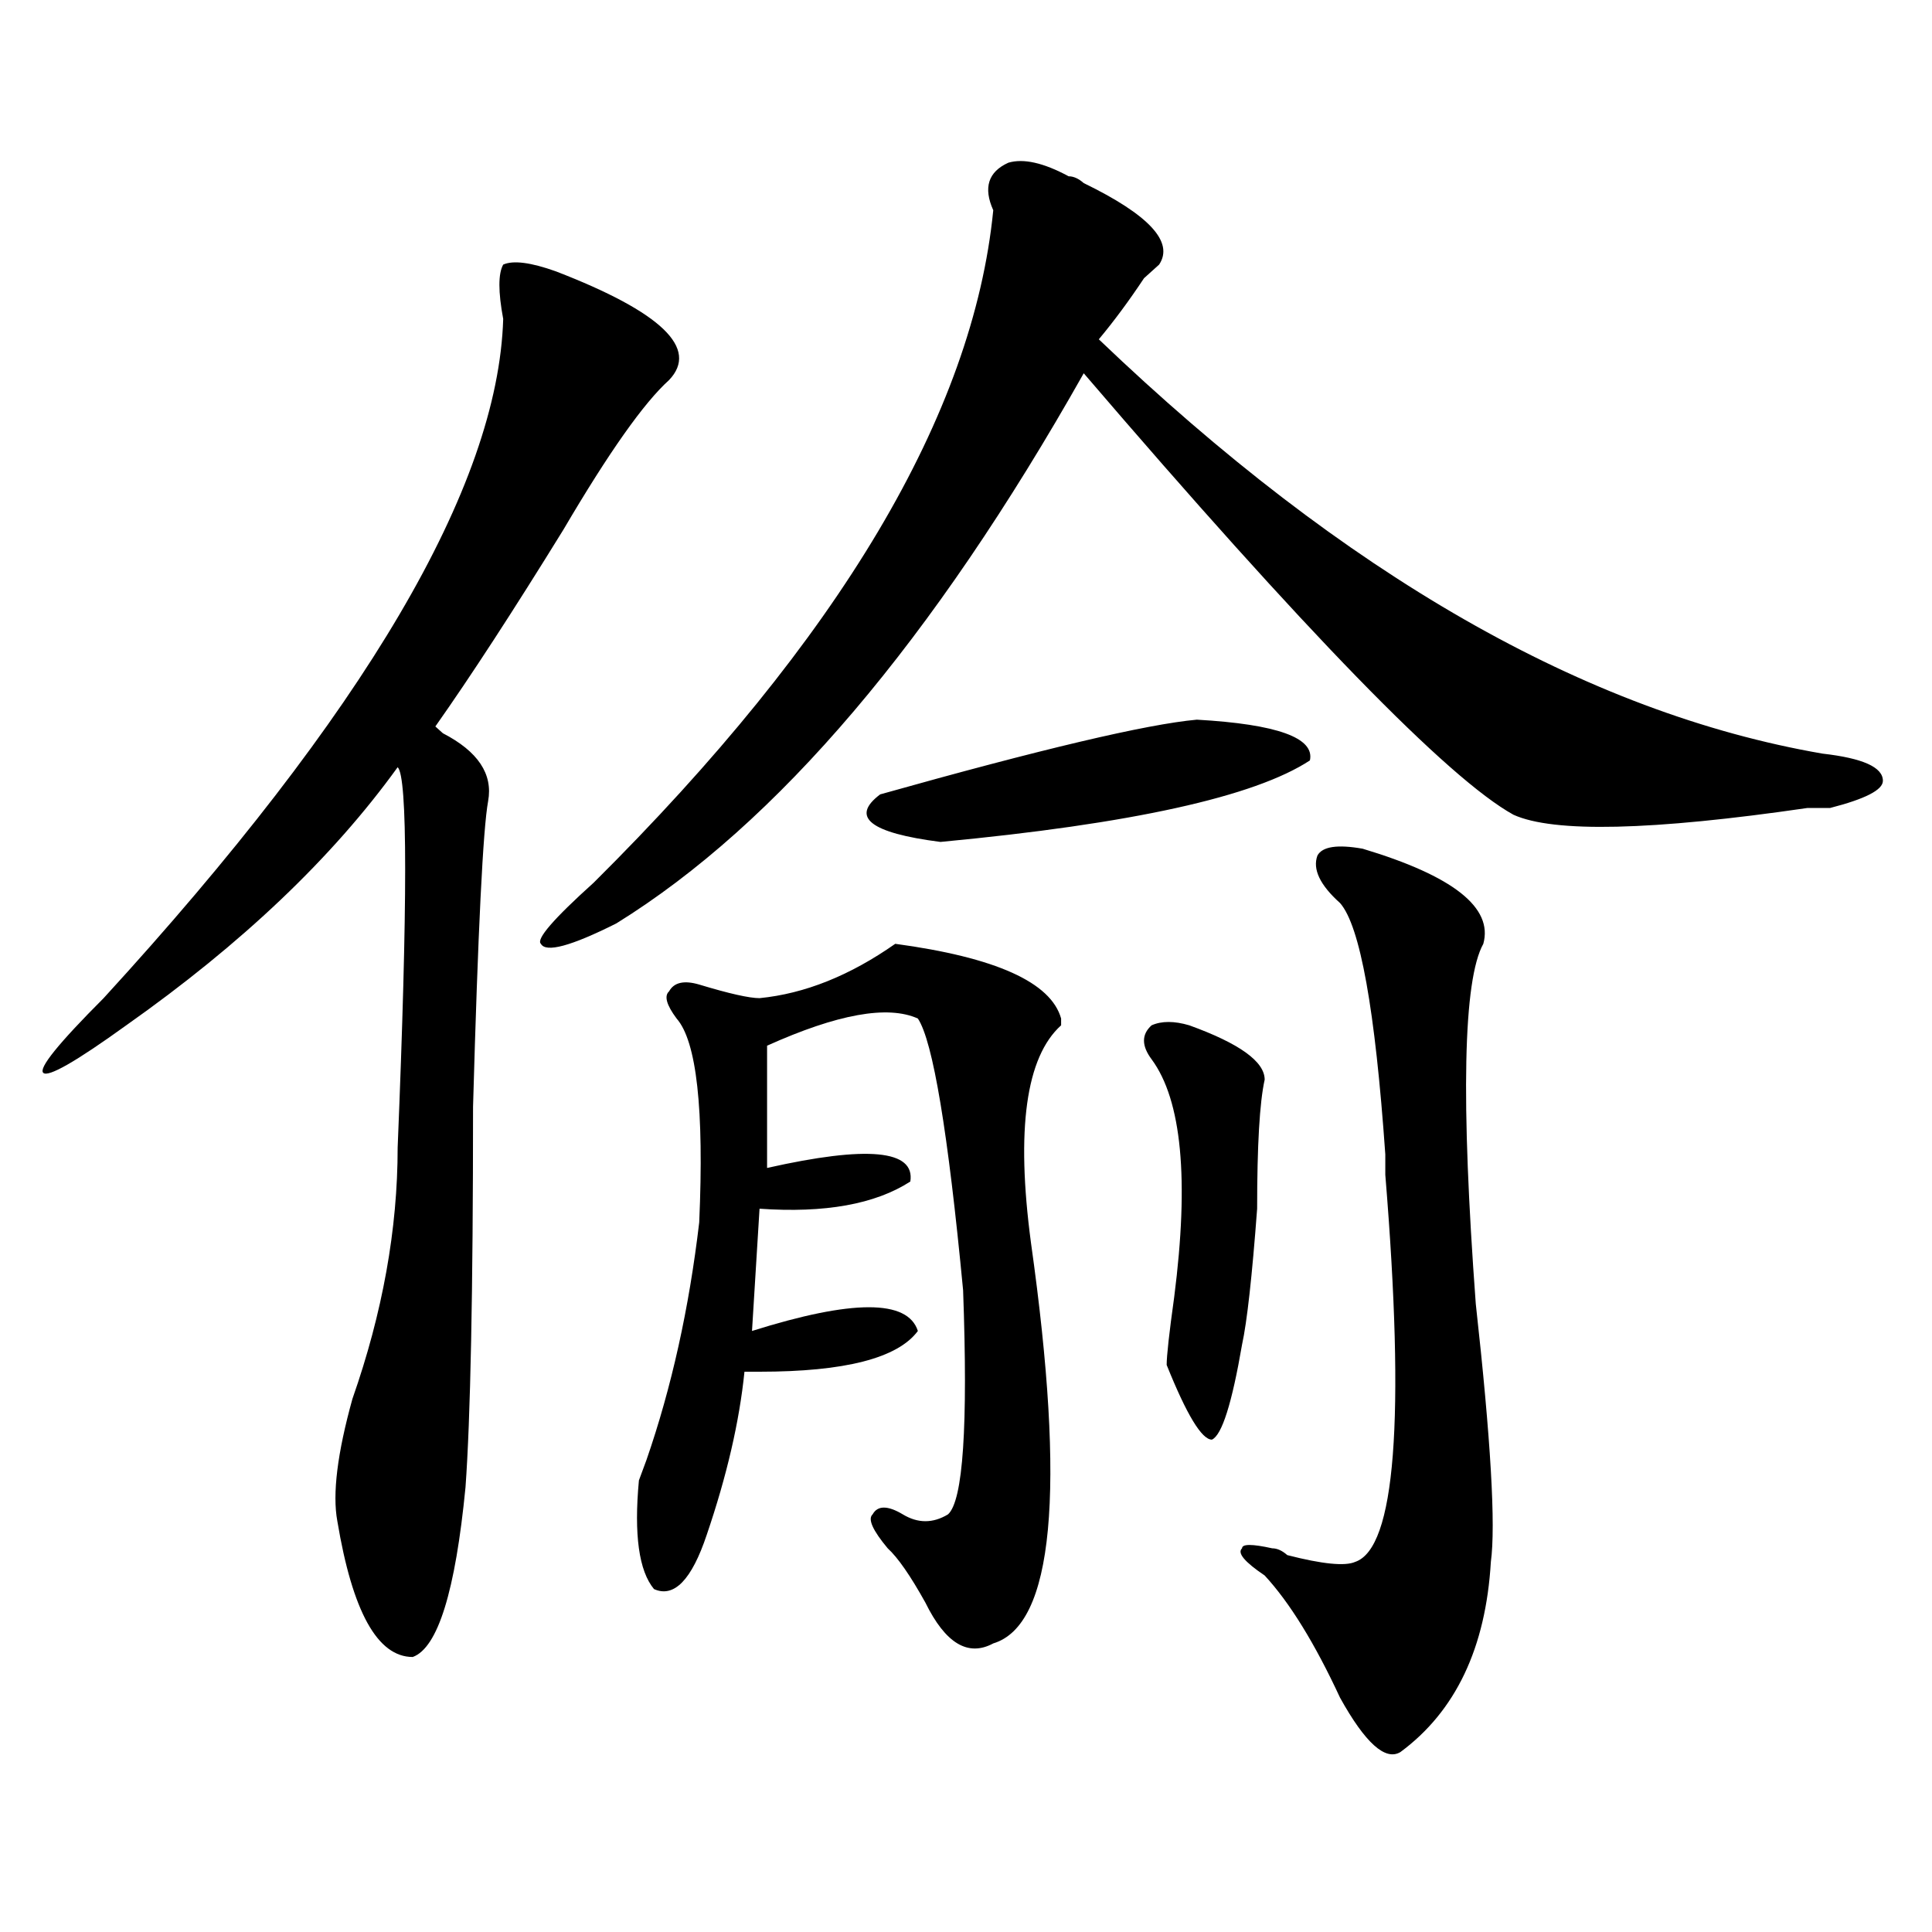 <?xml version="1.0" encoding="utf-8"?>
<!-- Generator: Adobe Illustrator 16.0.0, SVG Export Plug-In . SVG Version: 6.00 Build 0)  -->
<!DOCTYPE svg PUBLIC "-//W3C//DTD SVG 1.1//EN" "http://www.w3.org/Graphics/SVG/1.1/DTD/svg11.dtd">
<svg version="1.1" id="图层_1" xmlns="http://www.w3.org/2000/svg" xmlns:xlink="http://www.w3.org/1999/xlink" x="0px" y="0px"
	 width="1000px" height="1000px" viewBox="0 0 1000 1000" enable-background="new 0 0 1000 1000" xml:space="preserve">
<path d="M287.773,140.469c54.633,21.094,74.145,39.88,58.535,56.25c-13.048,11.755-31.219,37.519-54.633,77.344
	c-26.035,42.188-48.169,76.19-66.339,101.953l3.902,3.516c18.17,9.394,25.975,21.094,23.414,35.156
	c-2.621,14.063-5.243,66.797-7.805,158.203c0,96.13-1.341,161.719-3.902,196.875c-5.243,53.888-14.328,83.166-27.316,87.891
	c-18.231,0-31.219-23.456-39.023-70.313c-2.622-14.063,0-35.156,7.805-63.281c15.609-44.495,23.414-87.891,23.414-130.078
	c5.183-126.563,5.183-192.151,0-196.875c-33.84,46.911-80.668,91.406-140.484,133.594c-26.036,18.786-40.365,26.972-42.926,24.609
	c-2.622-2.308,7.805-15.216,31.219-38.672c135.241-147.656,204.203-264.825,206.824-351.563c-2.621-14.063-2.621-23.401,0-28.125
	C265.641,134.646,274.726,135.8,287.773,140.469z M553.133,91.25c2.562,0,5.184,1.208,7.805,3.516
	c33.78,16.425,46.828,30.487,39.023,42.188c-2.621,2.362-5.243,4.724-7.805,7.031c-7.805,11.755-15.609,22.302-23.414,31.641
	c127.437,121.894,252.312,193.359,374.625,214.453c20.793,2.362,31.219,7.031,31.219,14.063c0,4.724-9.146,9.394-27.316,14.063
	c-2.621,0-6.523,0-11.707,0c-80.668,11.755-131.398,12.909-152.191,3.516c-33.84-18.731-107.984-94.922-222.434-228.516
	c-78.047,138.317-158.715,233.239-241.945,284.766c-23.414,11.755-36.462,15.271-39.023,10.547
	c-2.621-2.308,6.464-12.854,27.316-31.641c127.437-126.563,196.398-242.578,206.824-348.047c-5.243-11.7-2.621-19.886,7.805-24.609
	C529.719,81.911,540.085,84.219,553.133,91.25z M463.379,488.516c52.012,7.031,80.608,19.94,85.852,38.672v3.516
	c-18.23,16.425-23.414,53.942-15.609,112.5c18.171,128.925,11.707,198.028-19.512,207.422c-13.048,7.031-24.755,0-35.121-21.094
	c-7.805-14.063-14.328-23.401-19.512-28.125c-7.805-9.339-10.426-15.216-7.805-17.578c2.562-4.669,7.805-4.669,15.609,0
	c7.805,4.724,15.609,4.724,23.414,0c7.805-7.031,10.366-45.703,7.805-116.016c-7.805-82.013-15.609-128.87-23.414-140.625
	c-15.609-7.031-41.645-2.308-78.047,14.063v63.281c52.012-11.7,76.706-9.339,74.145,7.031
	c-18.23,11.755-44.267,16.425-78.047,14.063l-3.902,63.281c52.012-16.37,80.608-16.37,85.852,0
	C464.66,702.969,437.344,710,393.137,710c-2.621,0-5.243,0-7.805,0c-2.621,25.817-9.146,53.942-19.512,84.375
	c-7.805,23.4-16.95,32.794-27.316,28.125c-7.805-9.394-10.426-28.125-7.805-56.25l3.902-10.547
	c12.988-37.464,22.073-78.497,27.316-123.047c2.562-58.558-1.341-93.714-11.707-105.469c-5.243-7.031-6.523-11.7-3.902-14.063
	c2.562-4.669,7.805-5.823,15.609-3.516c15.609,4.724,25.976,7.031,31.219,7.031C416.551,514.333,439.965,504.94,463.379,488.516z
	 M619.473,372.5c41.585,2.362,61.097,9.394,58.535,21.094c-28.657,18.786-92.375,32.849-191.215,42.188
	c-36.462-4.669-46.828-12.854-31.219-24.609C538.805,387.771,593.438,374.862,619.473,372.5z M615.57,530.703
	c25.976,9.394,39.023,18.786,39.023,28.125c-2.621,11.755-3.902,34.003-3.902,66.797c-2.621,35.156-5.243,58.612-7.805,70.313
	c-5.243,30.487-10.426,46.911-15.609,49.219c-5.243,0-13.048-12.854-23.414-38.672c0-4.669,1.281-16.37,3.902-35.156
	c7.805-60.919,3.902-101.953-11.707-123.047c-5.243-7.031-5.243-12.854,0-17.578C601.242,528.396,607.766,528.396,615.57,530.703z
	 M705.324,439.297c46.828,14.063,67.621,30.487,62.438,49.219c-10.426,18.786-11.707,80.859-3.902,186.328
	c7.805,70.313,10.366,114.862,7.805,133.594c-2.621,44.494-18.23,77.344-46.828,98.438c-7.805,4.669-18.23-4.725-31.219-28.125
	c-13.048-28.125-26.035-49.219-39.023-63.281c-10.426-7.031-14.328-11.7-11.707-14.063c0-2.308,5.184-2.308,15.609,0
	c2.562,0,5.184,1.208,7.805,3.516c18.171,4.669,29.878,5.822,35.121,3.516c20.793-7.031,25.976-73.828,15.609-200.391
	c0-2.308,0-5.823,0-10.547c-5.243-74.981-13.048-118.323-23.414-130.078c-10.426-9.339-14.328-17.578-11.707-24.609
	C684.472,438.144,692.276,436.989,705.324,439.297z"/>
</svg>
